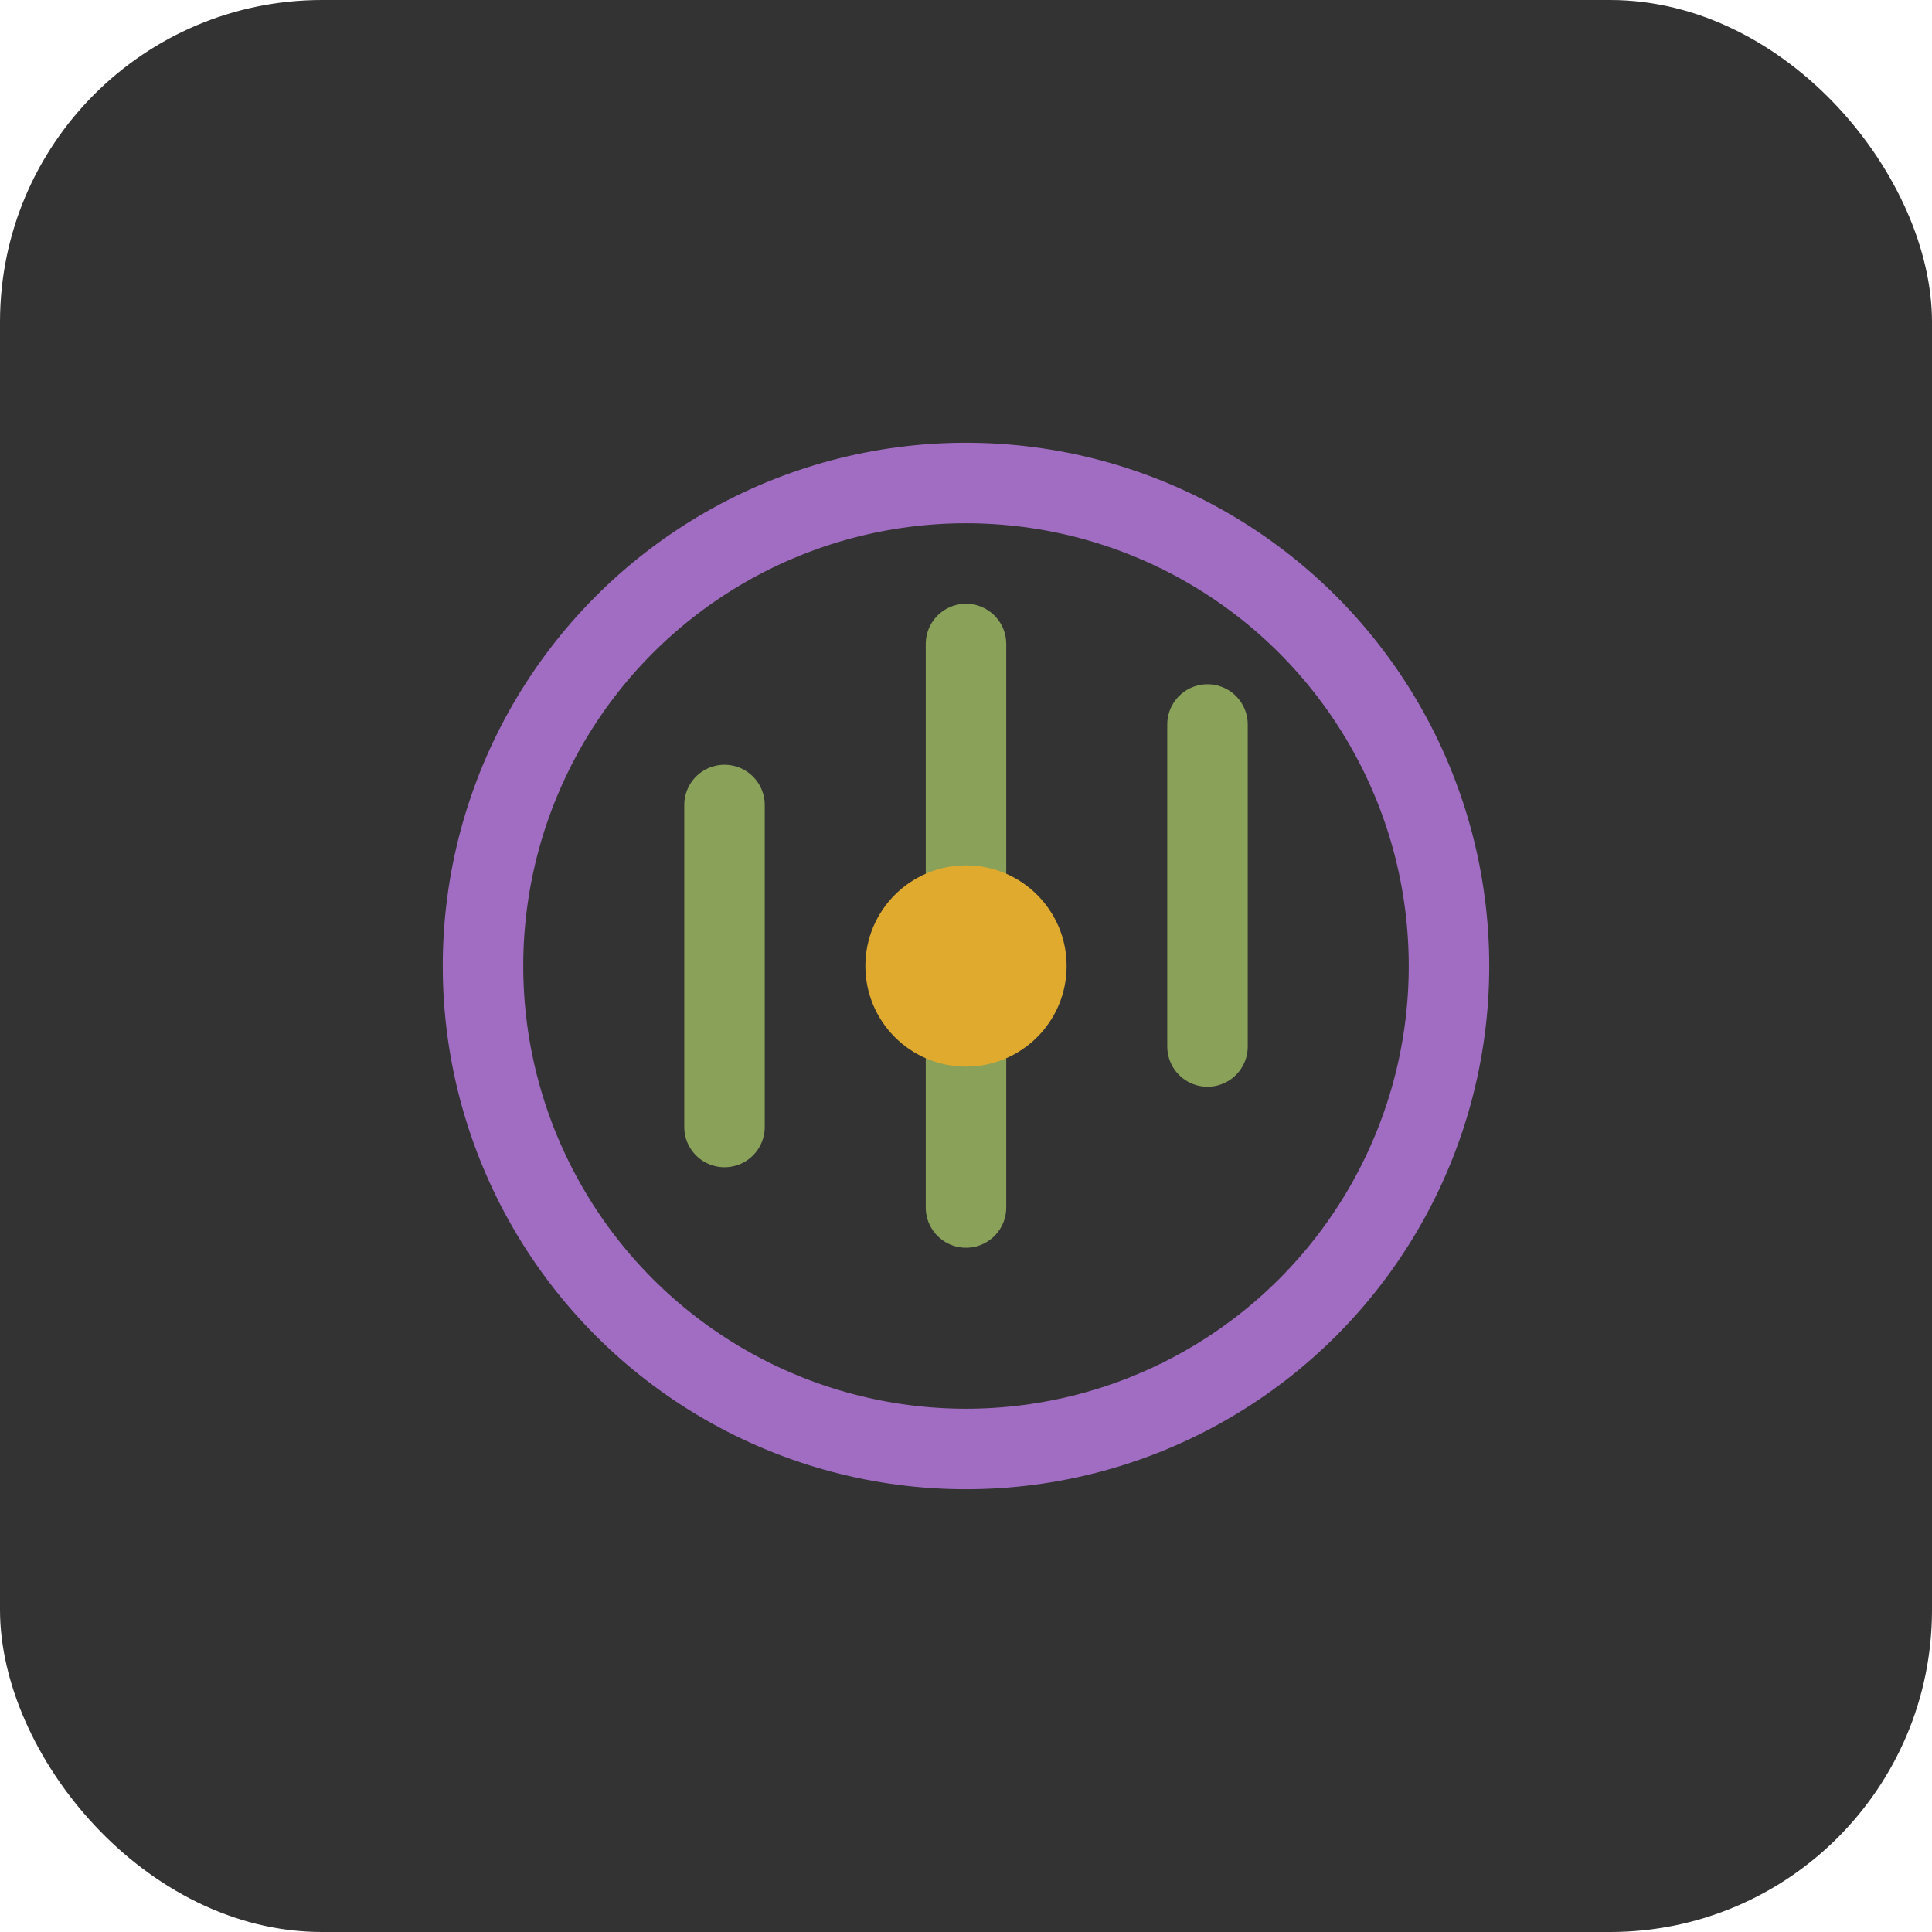 <svg xmlns="http://www.w3.org/2000/svg" viewBox="0 0 48 48" width="96" height="96" aria-hidden="true" role="img">
  <rect width="48" height="48" rx="8" fill="#333333"/>
  <!-- Outer ring -->
  <circle cx="24" cy="24" r="12" fill="none" stroke="#A06DC2" stroke-width="2"/>
  <!-- Analyzer bars -->
  <g stroke="#89A158" stroke-width="2" stroke-linecap="round">
    <line x1="18" y1="28" x2="18" y2="20"/>
    <line x1="24" y1="30" x2="24" y2="16"/>
    <line x1="30" y1="26" x2="30" y2="18"/>
  </g>
  <!-- Center dot -->
  <circle cx="24" cy="24" r="2.5" fill="#E0AA2F"/>
</svg>

